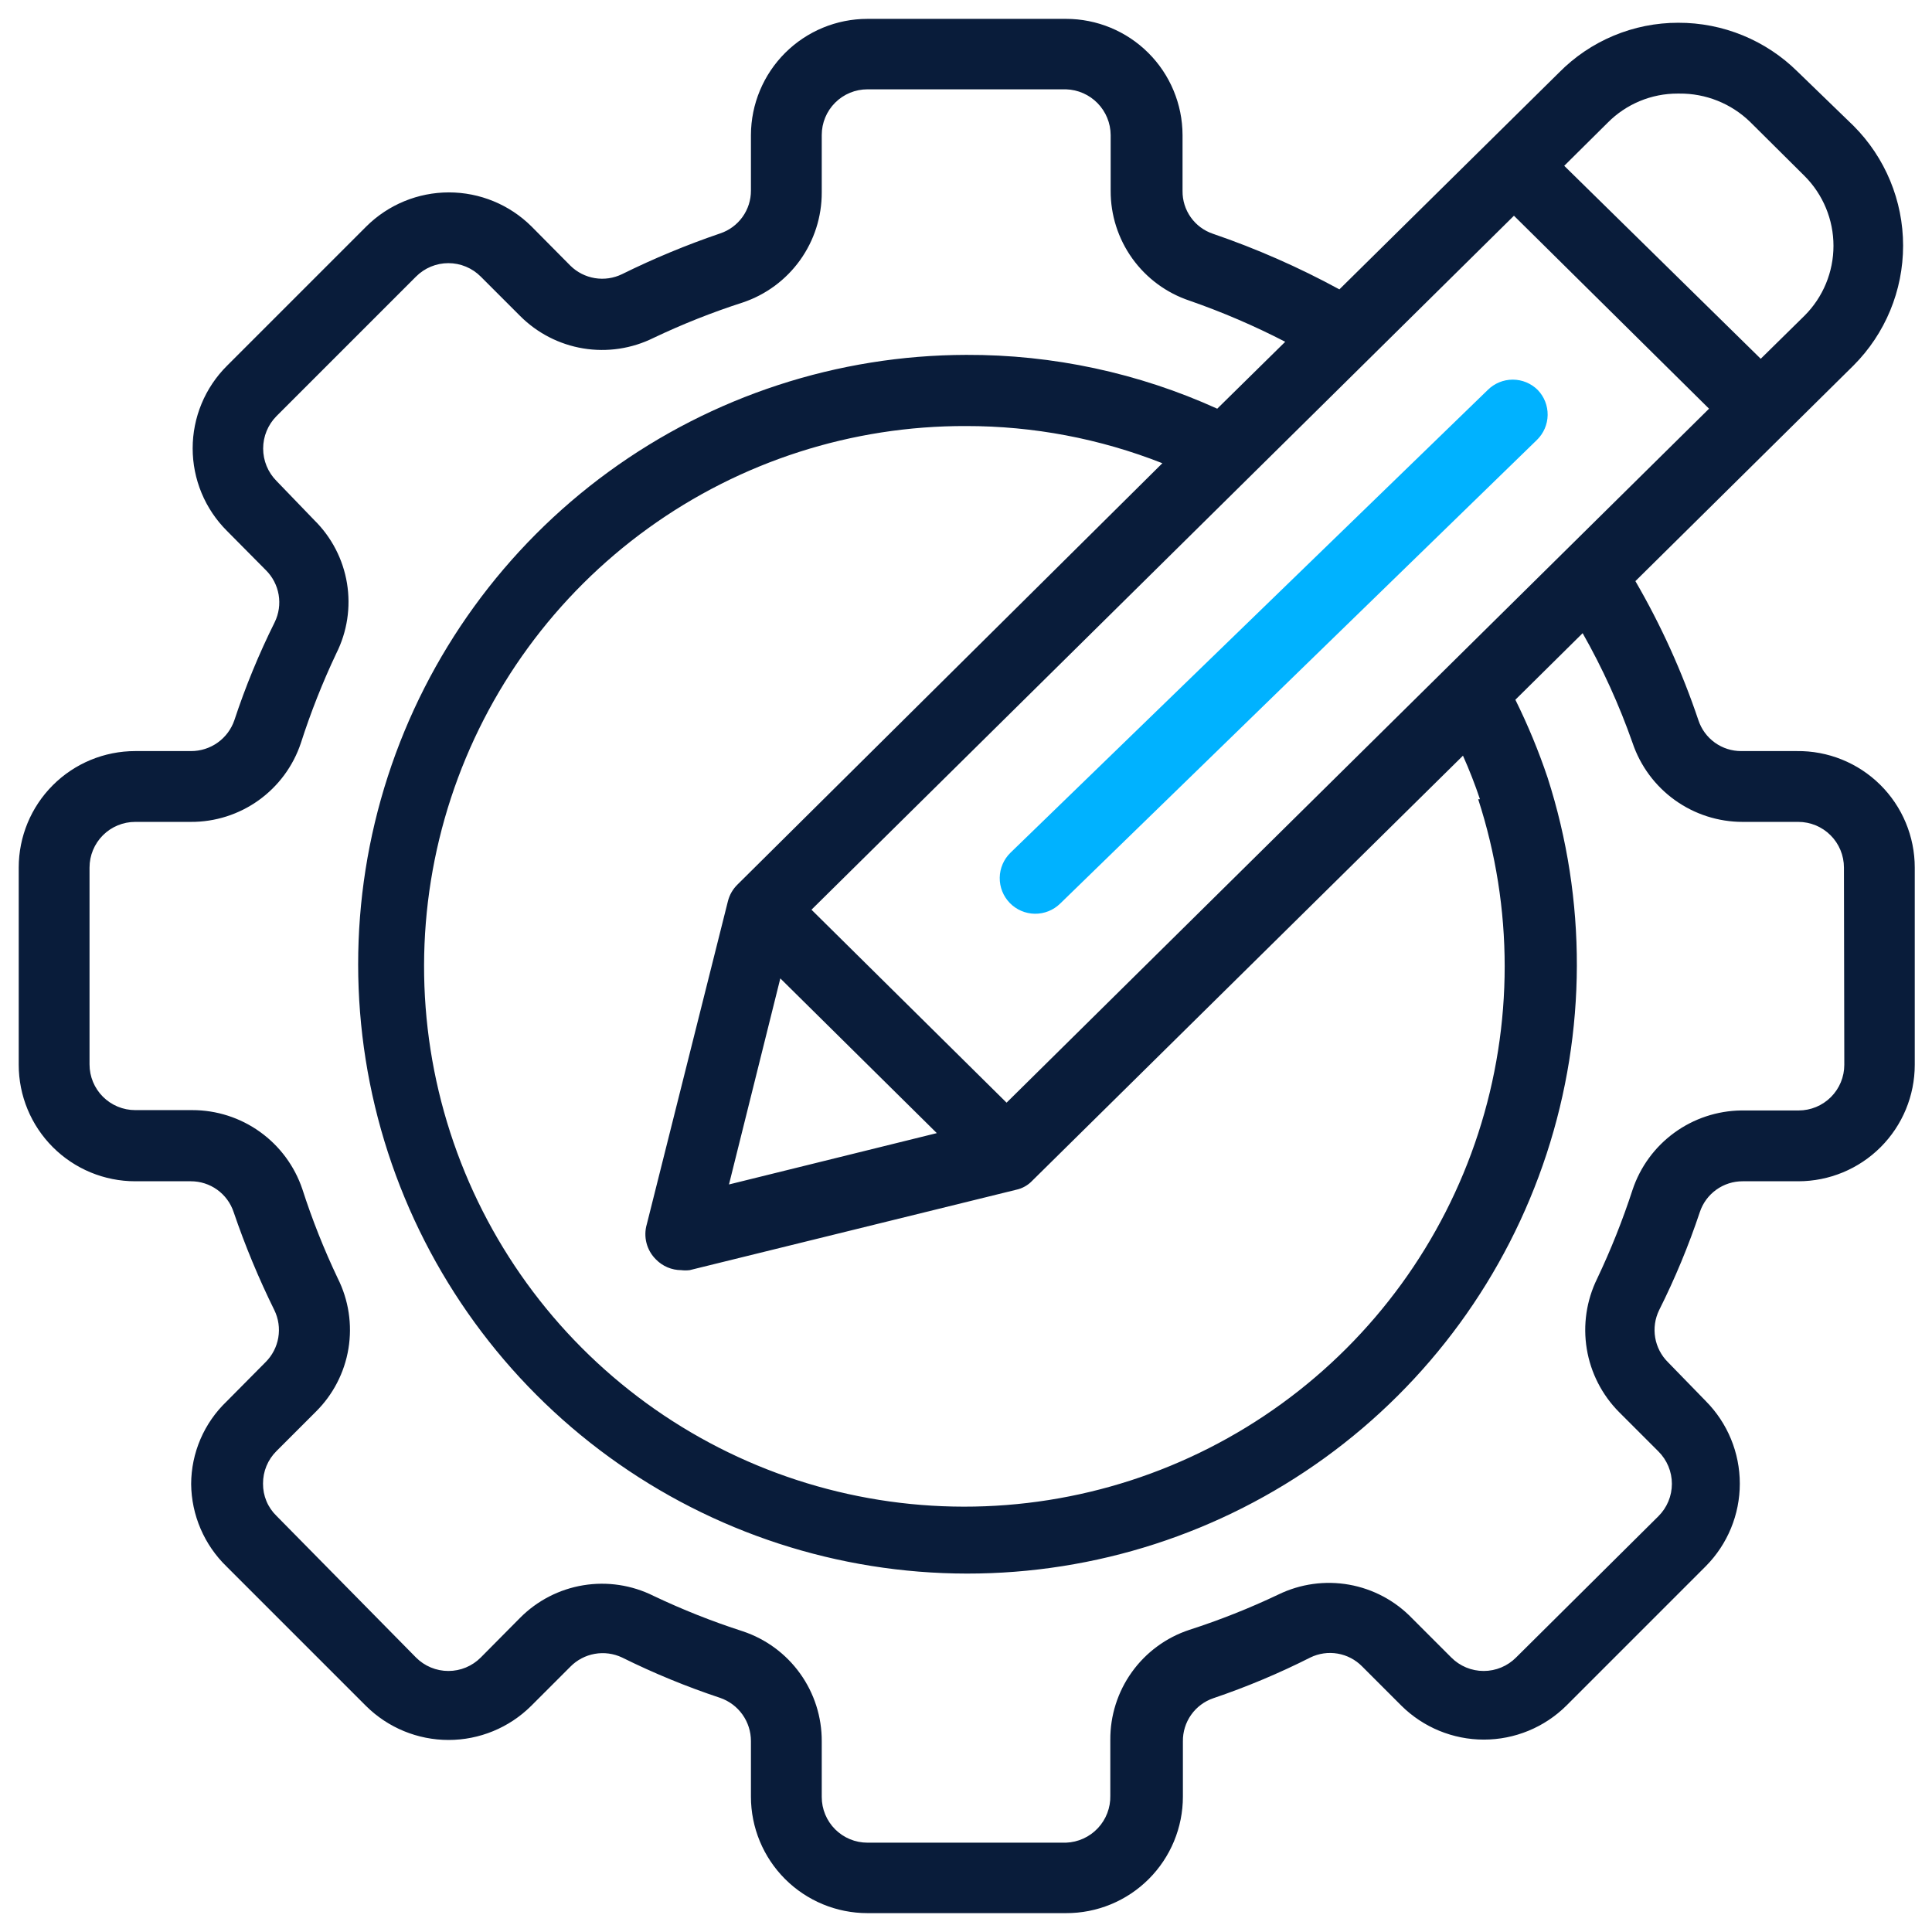 <svg width="512" height="512" viewBox="0 0 512 512" fill="none" xmlns="http://www.w3.org/2000/svg">
<path d="M407.507 103.336C405.749 101.588 403.371 100.607 400.892 100.607C398.413 100.607 396.035 101.588 394.277 103.336L267.792 225.974C266 227.716 264.974 230.099 264.938 232.597C264.903 235.096 265.862 237.506 267.604 239.298C269.346 241.09 271.729 242.116 274.227 242.152C276.726 242.187 279.136 241.228 280.928 239.486L407.32 116.566C409.092 114.833 410.107 112.469 410.142 109.99C410.178 107.511 409.23 105.119 407.507 103.336Z" fill="#00B2FF"/>
<path d="M476.184 199.044H461.453C458.941 199.053 456.491 198.269 454.452 196.803C452.413 195.337 450.89 193.264 450.099 190.881C445.787 178.058 440.192 165.703 433.397 154.005L491.197 96.861C499.614 88.434 504.342 77.01 504.342 65.099C504.342 53.188 499.614 41.764 491.197 33.337L476.372 18.981C467.959 10.653 456.589 5.997 444.751 6.032C438.865 6.026 433.037 7.192 427.608 9.464C422.179 11.736 417.256 15.067 413.129 19.262L354.953 76.688C344.222 70.844 333.016 65.916 321.456 61.956C319.082 61.161 317.021 59.634 315.571 57.594C314.121 55.553 313.356 53.105 313.386 50.602V35.777C313.361 27.606 310.098 19.778 304.311 14.009C298.524 8.24 290.687 5 282.515 5H229.876C221.705 5 213.867 8.24 208.08 14.009C202.293 19.778 199.03 27.606 199.005 35.777V50.508C199.014 53.02 198.23 55.47 196.764 57.508C195.298 59.547 193.225 61.071 190.842 61.862C181.953 64.892 173.271 68.496 164.85 72.653C162.615 73.742 160.096 74.11 157.642 73.707C155.188 73.303 152.92 72.148 151.151 70.401L140.829 59.985C135.013 54.221 127.155 50.987 118.967 50.987C110.778 50.987 102.92 54.221 97.104 59.985L60.134 96.955C57.257 99.823 54.975 103.23 53.417 106.982C51.86 110.734 51.058 114.756 51.058 118.818C51.058 122.88 51.86 126.902 53.417 130.654C54.975 134.405 57.257 137.813 60.134 140.681L70.456 151.096C72.239 152.862 73.424 155.142 73.844 157.616C74.265 160.09 73.9 162.633 72.801 164.889C68.62 173.287 65.045 181.973 62.105 190.881C61.284 193.264 59.74 195.331 57.688 196.795C55.635 198.258 53.178 199.045 50.657 199.044H35.832C27.644 199.044 19.792 202.297 14.003 208.086C8.213 213.875 4.961 221.727 4.961 229.915V282.179C4.961 290.366 8.213 298.219 14.003 304.008C19.792 309.797 27.644 313.05 35.832 313.05H50.563C53.074 313.041 55.524 313.825 57.563 315.291C59.602 316.757 61.126 318.83 61.917 321.213C64.947 330.102 68.551 338.784 72.707 347.204C73.806 349.46 74.171 352.004 73.751 354.478C73.33 356.952 72.145 359.232 70.362 360.998L60.04 371.413C57.087 374.239 54.733 377.632 53.121 381.388C51.509 385.145 50.671 389.188 50.657 393.276C50.697 397.359 51.547 401.395 53.158 405.147C54.769 408.9 57.108 412.296 60.04 415.139L97.01 452.108C102.826 457.873 110.684 461.107 118.873 461.107C127.062 461.107 134.919 457.873 140.736 452.108L151.151 441.693C152.899 439.915 155.156 438.724 157.611 438.287C160.066 437.85 162.596 438.188 164.85 439.253C173.255 443.419 181.94 446.993 190.842 449.95C193.225 450.771 195.292 452.315 196.756 454.367C198.219 456.419 199.006 458.877 199.005 461.398V476.129C199.005 484.317 202.257 492.169 208.047 497.958C213.836 503.748 221.688 507 229.876 507H282.515C286.577 507.012 290.602 506.223 294.358 504.677C298.114 503.131 301.528 500.859 304.405 497.991C307.281 495.124 309.564 491.716 311.121 487.965C312.678 484.213 313.48 480.191 313.48 476.129V461.492C313.444 458.976 314.206 456.514 315.655 454.457C317.105 452.401 319.168 450.856 321.549 450.044C330.363 447.057 338.954 443.451 347.259 439.253C349.501 438.162 352.029 437.801 354.486 438.222C356.944 438.643 359.208 439.824 360.959 441.599L371.374 452.015C377.19 457.779 385.048 461.013 393.237 461.013C401.426 461.013 409.283 457.779 415.1 452.015L452.069 415.045C457.834 409.228 461.068 401.371 461.068 393.182C461.068 384.993 457.834 377.136 452.069 371.319L442.029 360.998C440.246 359.232 439.061 356.952 438.641 354.478C438.22 352.004 438.585 349.46 439.684 347.204C443.895 338.809 447.501 330.123 450.474 321.213C451.265 318.83 452.789 316.757 454.828 315.291C456.867 313.825 459.317 313.041 461.828 313.05H476.559C484.747 313.05 492.599 309.797 498.388 304.008C504.178 298.219 507.43 290.366 507.43 282.179V229.915C507.43 225.829 506.62 221.784 505.045 218.014C503.47 214.244 501.162 210.824 498.256 207.952C495.35 205.081 491.902 202.815 488.113 201.285C484.324 199.756 480.27 198.994 476.184 199.044ZM391.736 211.805C401.095 240.582 401.097 271.584 391.741 300.363C382.386 329.141 364.153 354.215 339.661 371.986C315.168 389.758 285.675 399.313 255.414 399.28C225.153 399.247 195.681 389.628 171.227 371.804C146.773 353.979 128.595 328.865 119.302 300.067C110.008 271.269 110.078 240.266 119.5 211.51C128.922 182.753 147.212 157.721 171.746 140.006C196.279 122.291 225.794 112.804 256.055 112.907C273.848 112.891 291.484 116.233 308.038 122.759L195.439 234.419C194.205 235.627 193.328 237.154 192.906 238.829L171.419 324.403C170.932 326.041 170.903 327.781 171.333 329.434C171.762 331.088 172.636 332.593 173.858 333.786C174.727 334.673 175.763 335.378 176.907 335.862C178.051 336.345 179.279 336.596 180.52 336.601C181.268 336.692 182.024 336.692 182.772 336.601L269.285 315.302C270.94 314.95 272.446 314.098 273.601 312.862L387.701 200.264C389.391 204.035 390.894 207.886 392.205 211.805H391.736ZM206.793 259.284L248.267 300.289L193.187 313.894L206.793 259.284ZM266.752 292.219L215.05 241.081L401.213 57.17L452.914 108.309L266.752 292.219ZM445.032 24.799C452.032 24.729 458.777 27.427 463.798 32.305L478.248 46.661C483.142 51.569 485.89 58.216 485.89 65.146C485.89 72.076 483.142 78.724 478.248 83.631L466.613 95.079L414.537 43.94L426.078 32.493C428.497 30.052 431.377 28.115 434.55 26.794C437.723 25.474 441.126 24.795 444.563 24.799H445.032ZM488.758 282.179C488.758 285.389 487.482 288.468 485.212 290.738C482.942 293.008 479.864 294.283 476.653 294.283H461.453C455.063 294.363 448.857 296.429 443.695 300.195C438.533 303.962 434.672 309.241 432.646 315.302C430.026 323.345 426.892 331.212 423.263 338.853C420.43 344.622 419.468 351.13 420.511 357.472C421.554 363.813 424.549 369.671 429.081 374.228L439.496 384.643C440.628 385.768 441.526 387.106 442.139 388.579C442.752 390.053 443.068 391.633 443.068 393.229C443.068 394.825 442.752 396.405 442.139 397.878C441.526 399.352 440.628 400.69 439.496 401.815L401.776 439.253C400.651 440.385 399.313 441.284 397.839 441.897C396.366 442.51 394.786 442.825 393.19 442.825C391.594 442.825 390.014 442.51 388.54 441.897C387.067 441.284 385.729 440.385 384.604 439.253L374.189 428.838C369.71 424.193 363.876 421.083 357.522 419.954C351.168 418.825 344.62 419.734 338.814 422.551C331.148 426.196 323.249 429.331 315.169 431.935C309.042 433.959 303.716 437.875 299.956 443.119C296.196 448.363 294.196 454.664 294.244 461.116V475.848C294.321 479.052 293.133 482.157 290.938 484.492C288.743 486.827 285.718 488.205 282.515 488.327H229.876C226.665 488.327 223.587 487.052 221.317 484.782C219.047 482.512 217.771 479.433 217.771 476.223V461.492C217.805 455.043 215.8 448.748 212.042 443.507C208.284 438.266 202.966 434.347 196.847 432.31C188.767 429.706 180.868 426.572 173.201 422.927C167.443 420.051 160.924 419.066 154.572 420.11C148.221 421.155 142.361 424.176 137.827 428.744L127.411 439.253C126.286 440.385 124.949 441.284 123.475 441.897C122.002 442.51 120.422 442.825 118.826 442.825C117.23 442.825 115.65 442.51 114.176 441.897C112.703 441.284 111.365 440.385 110.24 439.253L73.27 401.721C72.128 400.614 71.223 399.286 70.61 397.818C69.997 396.35 69.689 394.773 69.705 393.182C69.693 391.578 70.002 389.988 70.614 388.505C71.227 387.022 72.13 385.677 73.27 384.549L83.686 374.134C88.266 369.607 91.296 363.747 92.342 357.392C93.387 351.037 92.393 344.515 89.503 338.76C85.858 331.093 82.724 323.194 80.12 315.114C78.058 309.011 74.133 303.709 68.897 299.955C63.662 296.201 57.381 294.184 50.938 294.19H35.832C32.621 294.19 29.543 292.914 27.273 290.644C25.003 288.374 23.727 285.295 23.727 282.085V229.915C23.727 226.704 25.003 223.626 27.273 221.356C29.543 219.086 32.621 217.81 35.832 217.81H50.563C57.012 217.844 63.306 215.839 68.547 212.081C73.788 208.323 77.707 203.005 79.745 196.886C82.348 188.775 85.483 180.845 89.128 173.147C92.01 167.405 93 160.899 91.954 154.56C90.909 148.222 87.883 142.378 83.311 137.866L73.27 127.45C71.007 125.166 69.737 122.081 69.737 118.865C69.737 115.649 71.007 112.564 73.27 110.279L110.24 73.309C111.365 72.178 112.703 71.279 114.176 70.666C115.65 70.053 117.23 69.738 118.826 69.738C120.422 69.738 122.002 70.053 123.475 70.666C124.949 71.279 126.286 72.178 127.411 73.309L137.827 83.725C142.369 88.281 148.228 91.293 154.576 92.337C160.924 93.381 167.439 92.404 173.201 89.542C180.868 85.897 188.767 82.763 196.847 80.159C202.958 78.109 208.268 74.187 212.024 68.949C215.78 63.711 217.791 57.423 217.771 50.978V35.777C217.771 32.567 219.047 29.488 221.317 27.218C223.587 24.948 226.665 23.672 229.876 23.672H282.515C285.669 23.77 288.662 25.085 290.867 27.342C293.071 29.599 294.315 32.622 294.338 35.777V50.508C294.305 56.957 296.31 63.252 300.068 68.493C303.826 73.734 309.144 77.653 315.263 79.69C323.955 82.714 332.421 86.351 340.597 90.575L322.581 108.309C301.69 98.826 278.998 93.961 256.055 94.046C221.988 94.119 188.816 104.964 161.285 125.029C133.755 145.095 113.275 173.353 102.775 205.762C92.276 238.171 92.295 273.07 102.83 305.467C113.365 337.865 133.875 366.1 161.428 386.136C188.981 406.171 222.164 416.979 256.231 417.015C290.299 417.05 323.504 406.311 351.099 386.333C378.693 366.355 399.262 338.162 409.865 305.786C420.467 273.411 420.558 238.512 410.127 206.081C407.751 199.015 404.898 192.118 401.588 185.439L419.416 167.798C424.684 177.081 429.112 186.815 432.646 196.886C434.708 202.989 438.634 208.291 443.869 212.045C449.104 215.799 455.386 217.816 461.828 217.81H476.559C479.77 217.81 482.848 219.086 485.118 221.356C487.388 223.626 488.664 226.704 488.664 229.915L488.758 282.179Z" fill="#091C3A"/>
</svg>
